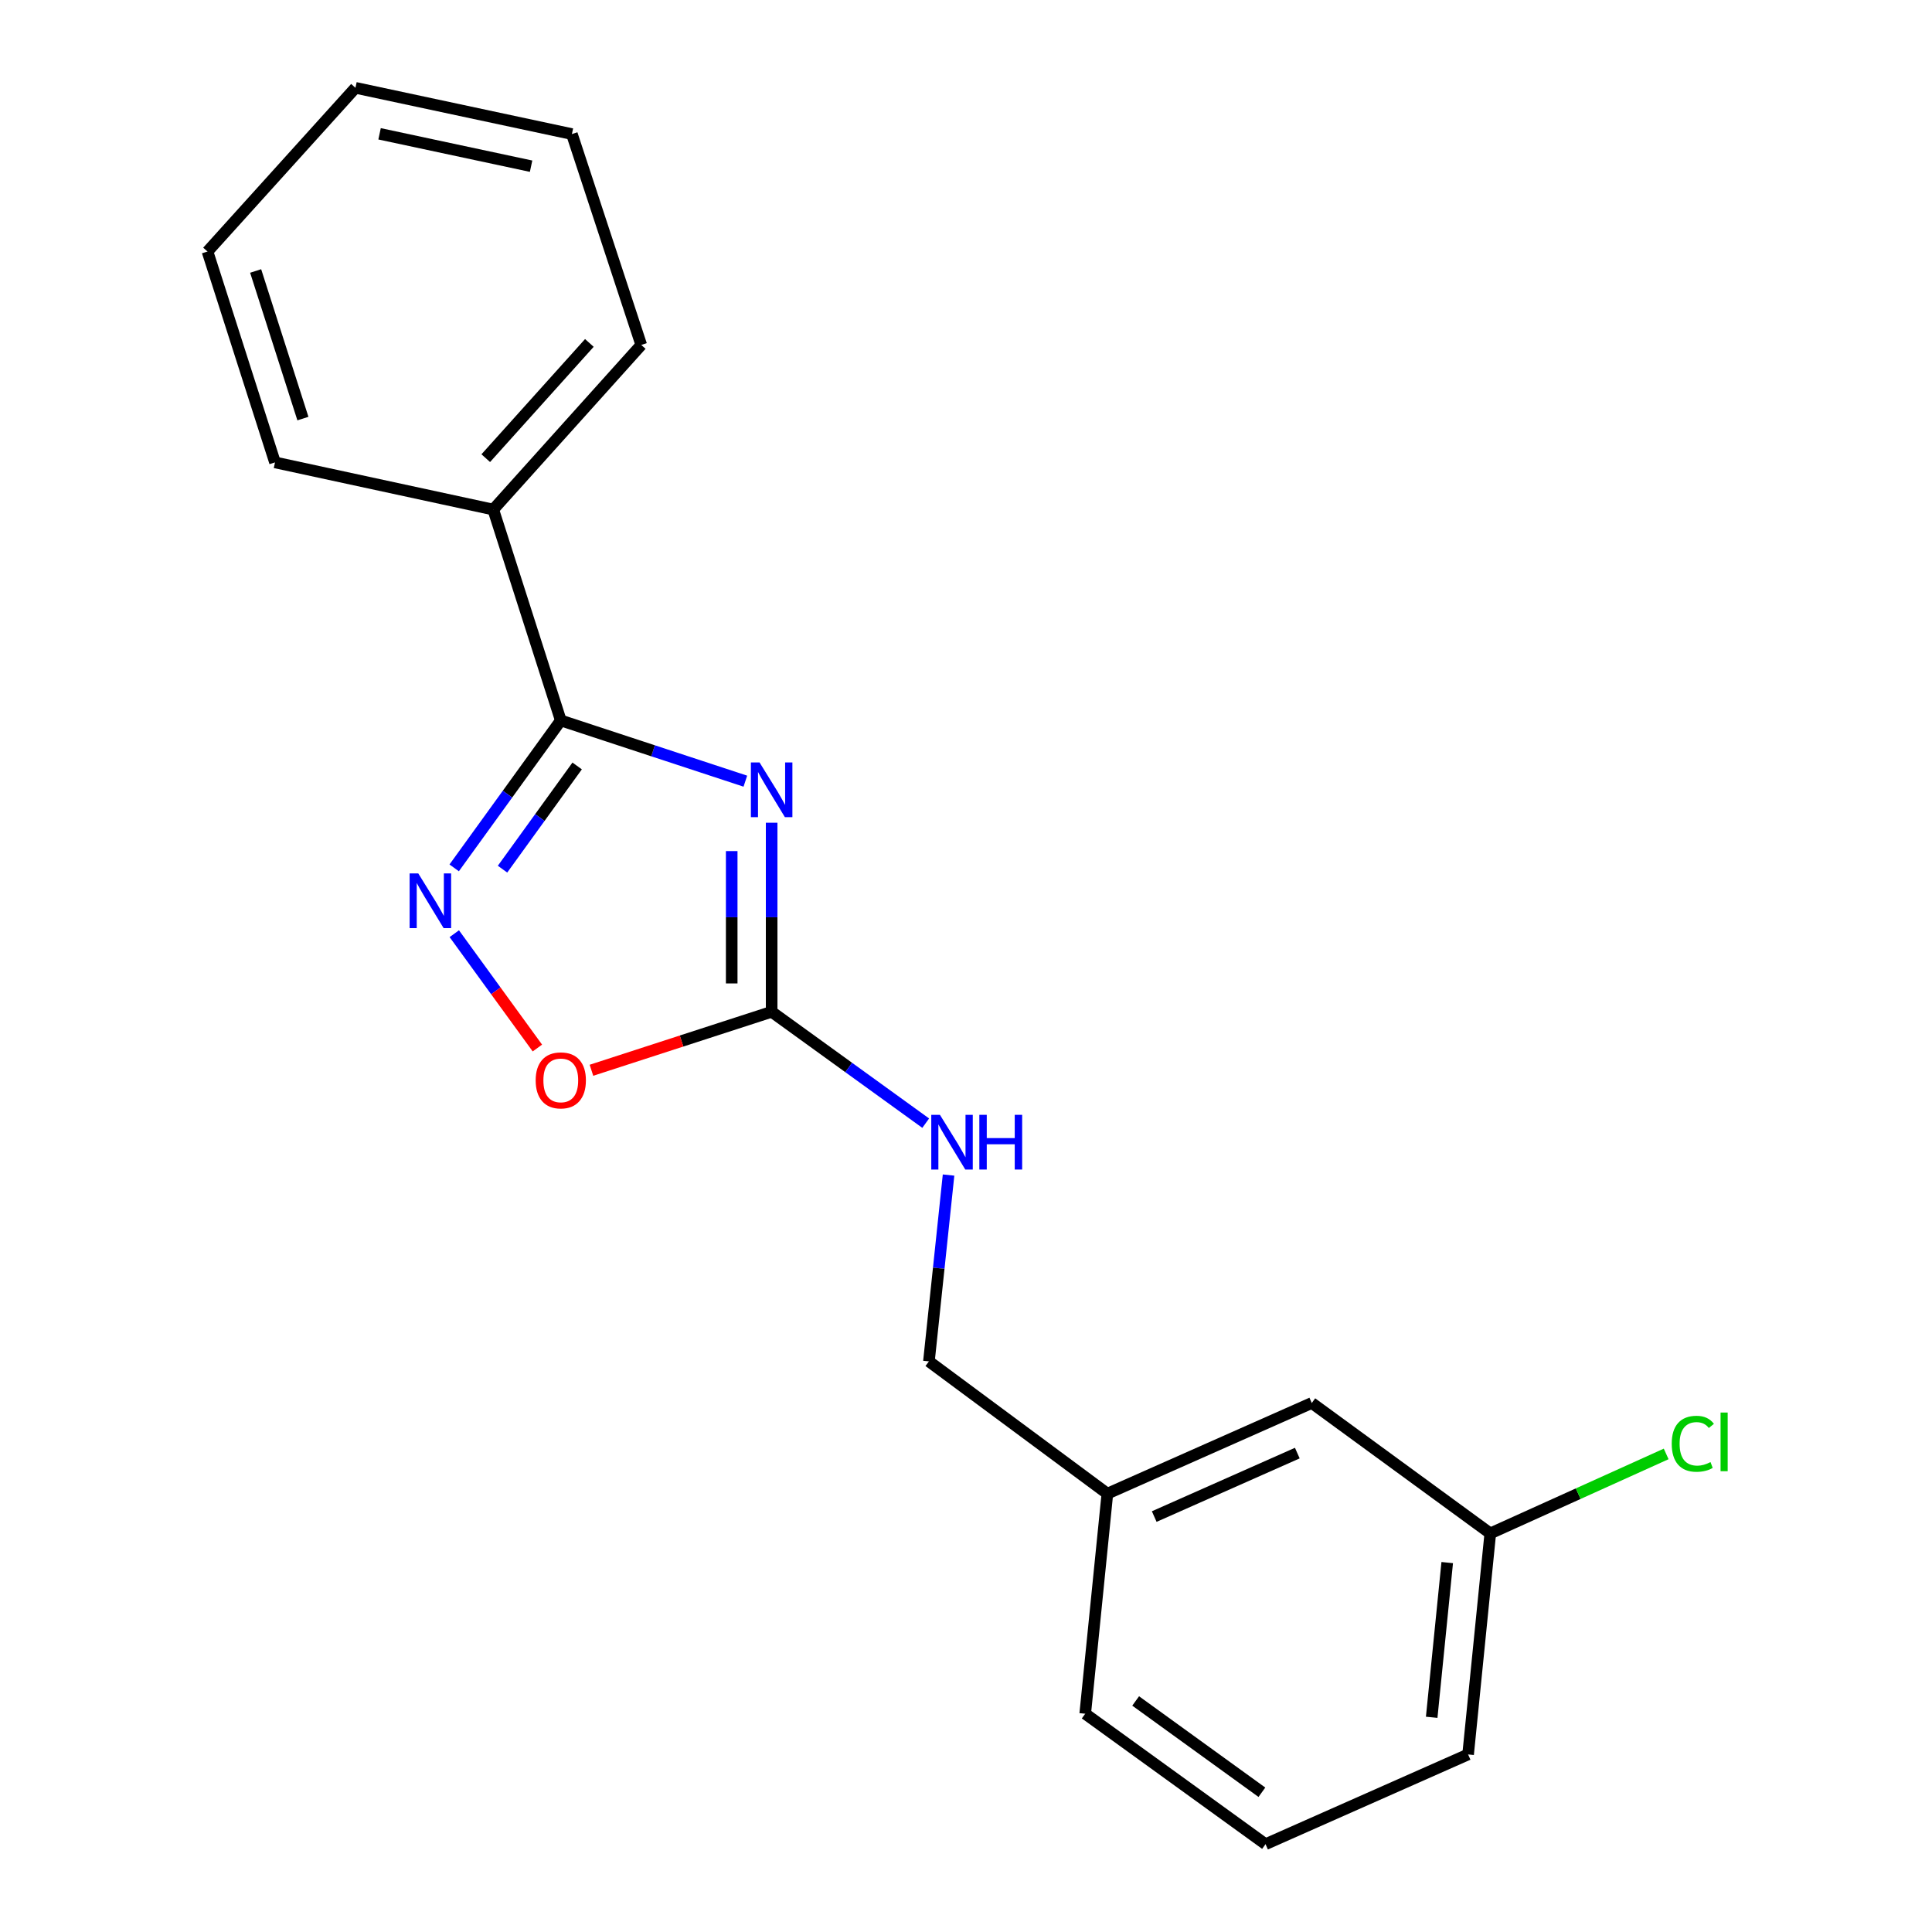 <?xml version='1.0' encoding='iso-8859-1'?>
<svg version='1.1' baseProfile='full'
              xmlns='http://www.w3.org/2000/svg'
                      xmlns:rdkit='http://www.rdkit.org/xml'
                      xmlns:xlink='http://www.w3.org/1999/xlink'
                  xml:space='preserve'
width='1000px' height='1000px' viewBox='0 0 1000 1000'>
<!-- END OF HEADER -->
<rect style='opacity:1.0;fill:#FFFFFF;stroke:none' width='1000' height='1000' x='0' y='0'> </rect>
<path class='bond-0' d='M 385.79,404.33 L 338.026,388.614' style='fill:none;fill-rule:evenodd;stroke:#0000FF;stroke-width:6px;stroke-linecap:butt;stroke-linejoin:miter;stroke-opacity:1' />
<path class='bond-0' d='M 338.026,388.614 L 290.262,372.899' style='fill:none;fill-rule:evenodd;stroke:#000000;stroke-width:6px;stroke-linecap:butt;stroke-linejoin:miter;stroke-opacity:1' />
<path class='bond-2' d='M 399.403,425.841 L 399.403,474.771' style='fill:none;fill-rule:evenodd;stroke:#0000FF;stroke-width:6px;stroke-linecap:butt;stroke-linejoin:miter;stroke-opacity:1' />
<path class='bond-2' d='M 399.403,474.771 L 399.403,523.702' style='fill:none;fill-rule:evenodd;stroke:#000000;stroke-width:6px;stroke-linecap:butt;stroke-linejoin:miter;stroke-opacity:1' />
<path class='bond-2' d='M 378.732,440.52 L 378.732,474.771' style='fill:none;fill-rule:evenodd;stroke:#0000FF;stroke-width:6px;stroke-linecap:butt;stroke-linejoin:miter;stroke-opacity:1' />
<path class='bond-2' d='M 378.732,474.771 L 378.732,509.023' style='fill:none;fill-rule:evenodd;stroke:#000000;stroke-width:6px;stroke-linecap:butt;stroke-linejoin:miter;stroke-opacity:1' />
<path class='bond-1' d='M 290.262,372.899 L 262.672,411.054' style='fill:none;fill-rule:evenodd;stroke:#000000;stroke-width:6px;stroke-linecap:butt;stroke-linejoin:miter;stroke-opacity:1' />
<path class='bond-1' d='M 262.672,411.054 L 235.083,449.21' style='fill:none;fill-rule:evenodd;stroke:#0000FF;stroke-width:6px;stroke-linecap:butt;stroke-linejoin:miter;stroke-opacity:1' />
<path class='bond-1' d='M 298.735,396.458 L 279.423,423.166' style='fill:none;fill-rule:evenodd;stroke:#000000;stroke-width:6px;stroke-linecap:butt;stroke-linejoin:miter;stroke-opacity:1' />
<path class='bond-1' d='M 279.423,423.166 L 260.11,449.875' style='fill:none;fill-rule:evenodd;stroke:#0000FF;stroke-width:6px;stroke-linecap:butt;stroke-linejoin:miter;stroke-opacity:1' />
<path class='bond-5' d='M 290.262,372.899 L 255.306,263.747' style='fill:none;fill-rule:evenodd;stroke:#000000;stroke-width:6px;stroke-linecap:butt;stroke-linejoin:miter;stroke-opacity:1' />
<path class='bond-19' d='M 235.14,483.28 L 256.645,512.867' style='fill:none;fill-rule:evenodd;stroke:#0000FF;stroke-width:6px;stroke-linecap:butt;stroke-linejoin:miter;stroke-opacity:1' />
<path class='bond-19' d='M 256.645,512.867 L 278.15,542.454' style='fill:none;fill-rule:evenodd;stroke:#FF0000;stroke-width:6px;stroke-linecap:butt;stroke-linejoin:miter;stroke-opacity:1' />
<path class='bond-3' d='M 399.403,523.702 L 352.767,538.835' style='fill:none;fill-rule:evenodd;stroke:#000000;stroke-width:6px;stroke-linecap:butt;stroke-linejoin:miter;stroke-opacity:1' />
<path class='bond-3' d='M 352.767,538.835 L 306.131,553.969' style='fill:none;fill-rule:evenodd;stroke:#FF0000;stroke-width:6px;stroke-linecap:butt;stroke-linejoin:miter;stroke-opacity:1' />
<path class='bond-4' d='M 399.403,523.702 L 439.274,552.524' style='fill:none;fill-rule:evenodd;stroke:#000000;stroke-width:6px;stroke-linecap:butt;stroke-linejoin:miter;stroke-opacity:1' />
<path class='bond-4' d='M 439.274,552.524 L 479.145,581.346' style='fill:none;fill-rule:evenodd;stroke:#0000FF;stroke-width:6px;stroke-linecap:butt;stroke-linejoin:miter;stroke-opacity:1' />
<path class='bond-6' d='M 490.972,608.204 L 485.891,656.427' style='fill:none;fill-rule:evenodd;stroke:#0000FF;stroke-width:6px;stroke-linecap:butt;stroke-linejoin:miter;stroke-opacity:1' />
<path class='bond-6' d='M 485.891,656.427 L 480.81,704.65' style='fill:none;fill-rule:evenodd;stroke:#000000;stroke-width:6px;stroke-linecap:butt;stroke-linejoin:miter;stroke-opacity:1' />
<path class='bond-12' d='M 255.306,263.747 L 331.913,178.538' style='fill:none;fill-rule:evenodd;stroke:#000000;stroke-width:6px;stroke-linecap:butt;stroke-linejoin:miter;stroke-opacity:1' />
<path class='bond-12' d='M 251.426,237.146 L 305.051,177.5' style='fill:none;fill-rule:evenodd;stroke:#000000;stroke-width:6px;stroke-linecap:butt;stroke-linejoin:miter;stroke-opacity:1' />
<path class='bond-13' d='M 255.306,263.747 L 142.341,239.333' style='fill:none;fill-rule:evenodd;stroke:#000000;stroke-width:6px;stroke-linecap:butt;stroke-linejoin:miter;stroke-opacity:1' />
<path class='bond-9' d='M 480.81,704.65 L 573.173,773.115' style='fill:none;fill-rule:evenodd;stroke:#000000;stroke-width:6px;stroke-linecap:butt;stroke-linejoin:miter;stroke-opacity:1' />
<path class='bond-7' d='M 678.972,726.182 L 573.173,773.115' style='fill:none;fill-rule:evenodd;stroke:#000000;stroke-width:6px;stroke-linecap:butt;stroke-linejoin:miter;stroke-opacity:1' />
<path class='bond-7' d='M 671.484,752.117 L 597.425,784.97' style='fill:none;fill-rule:evenodd;stroke:#000000;stroke-width:6px;stroke-linecap:butt;stroke-linejoin:miter;stroke-opacity:1' />
<path class='bond-8' d='M 678.972,726.182 L 771.369,793.694' style='fill:none;fill-rule:evenodd;stroke:#000000;stroke-width:6px;stroke-linecap:butt;stroke-linejoin:miter;stroke-opacity:1' />
<path class='bond-10' d='M 771.369,793.694 L 816.888,773.121' style='fill:none;fill-rule:evenodd;stroke:#000000;stroke-width:6px;stroke-linecap:butt;stroke-linejoin:miter;stroke-opacity:1' />
<path class='bond-10' d='M 816.888,773.121 L 862.407,752.548' style='fill:none;fill-rule:evenodd;stroke:#00CC00;stroke-width:6px;stroke-linecap:butt;stroke-linejoin:miter;stroke-opacity:1' />
<path class='bond-21' d='M 771.369,793.694 L 759.886,908.094' style='fill:none;fill-rule:evenodd;stroke:#000000;stroke-width:6px;stroke-linecap:butt;stroke-linejoin:miter;stroke-opacity:1' />
<path class='bond-21' d='M 749.079,808.79 L 741.041,888.87' style='fill:none;fill-rule:evenodd;stroke:#000000;stroke-width:6px;stroke-linecap:butt;stroke-linejoin:miter;stroke-opacity:1' />
<path class='bond-15' d='M 573.173,773.115 L 561.701,887.033' style='fill:none;fill-rule:evenodd;stroke:#000000;stroke-width:6px;stroke-linecap:butt;stroke-linejoin:miter;stroke-opacity:1' />
<path class='bond-11' d='M 655.04,954.545 L 561.701,887.033' style='fill:none;fill-rule:evenodd;stroke:#000000;stroke-width:6px;stroke-linecap:butt;stroke-linejoin:miter;stroke-opacity:1' />
<path class='bond-11' d='M 653.153,927.67 L 587.816,880.411' style='fill:none;fill-rule:evenodd;stroke:#000000;stroke-width:6px;stroke-linecap:butt;stroke-linejoin:miter;stroke-opacity:1' />
<path class='bond-14' d='M 655.04,954.545 L 759.886,908.094' style='fill:none;fill-rule:evenodd;stroke:#000000;stroke-width:6px;stroke-linecap:butt;stroke-linejoin:miter;stroke-opacity:1' />
<path class='bond-16' d='M 331.913,178.538 L 296.015,69.398' style='fill:none;fill-rule:evenodd;stroke:#000000;stroke-width:6px;stroke-linecap:butt;stroke-linejoin:miter;stroke-opacity:1' />
<path class='bond-17' d='M 142.341,239.333 L 107.397,130.192' style='fill:none;fill-rule:evenodd;stroke:#000000;stroke-width:6px;stroke-linecap:butt;stroke-linejoin:miter;stroke-opacity:1' />
<path class='bond-17' d='M 156.786,216.659 L 132.324,140.26' style='fill:none;fill-rule:evenodd;stroke:#000000;stroke-width:6px;stroke-linecap:butt;stroke-linejoin:miter;stroke-opacity:1' />
<path class='bond-20' d='M 296.015,69.398 L 183.981,45.455' style='fill:none;fill-rule:evenodd;stroke:#000000;stroke-width:6px;stroke-linecap:butt;stroke-linejoin:miter;stroke-opacity:1' />
<path class='bond-20' d='M 274.89,86.02 L 196.466,69.26' style='fill:none;fill-rule:evenodd;stroke:#000000;stroke-width:6px;stroke-linecap:butt;stroke-linejoin:miter;stroke-opacity:1' />
<path class='bond-18' d='M 107.397,130.192 L 183.981,45.455' style='fill:none;fill-rule:evenodd;stroke:#000000;stroke-width:6px;stroke-linecap:butt;stroke-linejoin:miter;stroke-opacity:1' />
<path  class='atom-0' d='M 393.143 394.648
L 402.423 409.648
Q 403.343 411.128, 404.823 413.808
Q 406.303 416.488, 406.383 416.648
L 406.383 394.648
L 410.143 394.648
L 410.143 422.968
L 406.263 422.968
L 396.303 406.568
Q 395.143 404.648, 393.903 402.448
Q 392.703 400.248, 392.343 399.568
L 392.343 422.968
L 388.663 422.968
L 388.663 394.648
L 393.143 394.648
' fill='#0000FF'/>
<path  class='atom-2' d='M 216.501 452.09
L 225.781 467.09
Q 226.701 468.57, 228.181 471.25
Q 229.661 473.93, 229.741 474.09
L 229.741 452.09
L 233.501 452.09
L 233.501 480.41
L 229.621 480.41
L 219.661 464.01
Q 218.501 462.09, 217.261 459.89
Q 216.061 457.69, 215.701 457.01
L 215.701 480.41
L 212.021 480.41
L 212.021 452.09
L 216.501 452.09
' fill='#0000FF'/>
<path  class='atom-4' d='M 277.262 559.198
Q 277.262 552.398, 280.622 548.598
Q 283.982 544.798, 290.262 544.798
Q 296.542 544.798, 299.902 548.598
Q 303.262 552.398, 303.262 559.198
Q 303.262 566.078, 299.862 569.998
Q 296.462 573.878, 290.262 573.878
Q 284.022 573.878, 280.622 569.998
Q 277.262 566.118, 277.262 559.198
M 290.262 570.678
Q 294.582 570.678, 296.902 567.798
Q 299.262 564.878, 299.262 559.198
Q 299.262 553.638, 296.902 550.838
Q 294.582 547.998, 290.262 547.998
Q 285.942 547.998, 283.582 550.798
Q 281.262 553.598, 281.262 559.198
Q 281.262 564.918, 283.582 567.798
Q 285.942 570.678, 290.262 570.678
' fill='#FF0000'/>
<path  class='atom-5' d='M 486.505 577.032
L 495.785 592.032
Q 496.705 593.512, 498.185 596.192
Q 499.665 598.872, 499.745 599.032
L 499.745 577.032
L 503.505 577.032
L 503.505 605.352
L 499.625 605.352
L 489.665 588.952
Q 488.505 587.032, 487.265 584.832
Q 486.065 582.632, 485.705 581.952
L 485.705 605.352
L 482.025 605.352
L 482.025 577.032
L 486.505 577.032
' fill='#0000FF'/>
<path  class='atom-5' d='M 506.905 577.032
L 510.745 577.032
L 510.745 589.072
L 525.225 589.072
L 525.225 577.032
L 529.065 577.032
L 529.065 605.352
L 525.225 605.352
L 525.225 592.272
L 510.745 592.272
L 510.745 605.352
L 506.905 605.352
L 506.905 577.032
' fill='#0000FF'/>
<path  class='atom-11' d='M 865.283 747.293
Q 865.283 740.253, 868.563 736.573
Q 871.883 732.853, 878.163 732.853
Q 884.003 732.853, 887.123 736.973
L 884.483 739.133
Q 882.203 736.133, 878.163 736.133
Q 873.883 736.133, 871.603 739.013
Q 869.363 741.853, 869.363 747.293
Q 869.363 752.893, 871.683 755.773
Q 874.043 758.653, 878.603 758.653
Q 881.723 758.653, 885.363 756.773
L 886.483 759.773
Q 885.003 760.733, 882.763 761.293
Q 880.523 761.853, 878.043 761.853
Q 871.883 761.853, 868.563 758.093
Q 865.283 754.333, 865.283 747.293
' fill='#00CC00'/>
<path  class='atom-11' d='M 890.563 731.133
L 894.243 731.133
L 894.243 761.493
L 890.563 761.493
L 890.563 731.133
' fill='#00CC00'/>
</svg>
